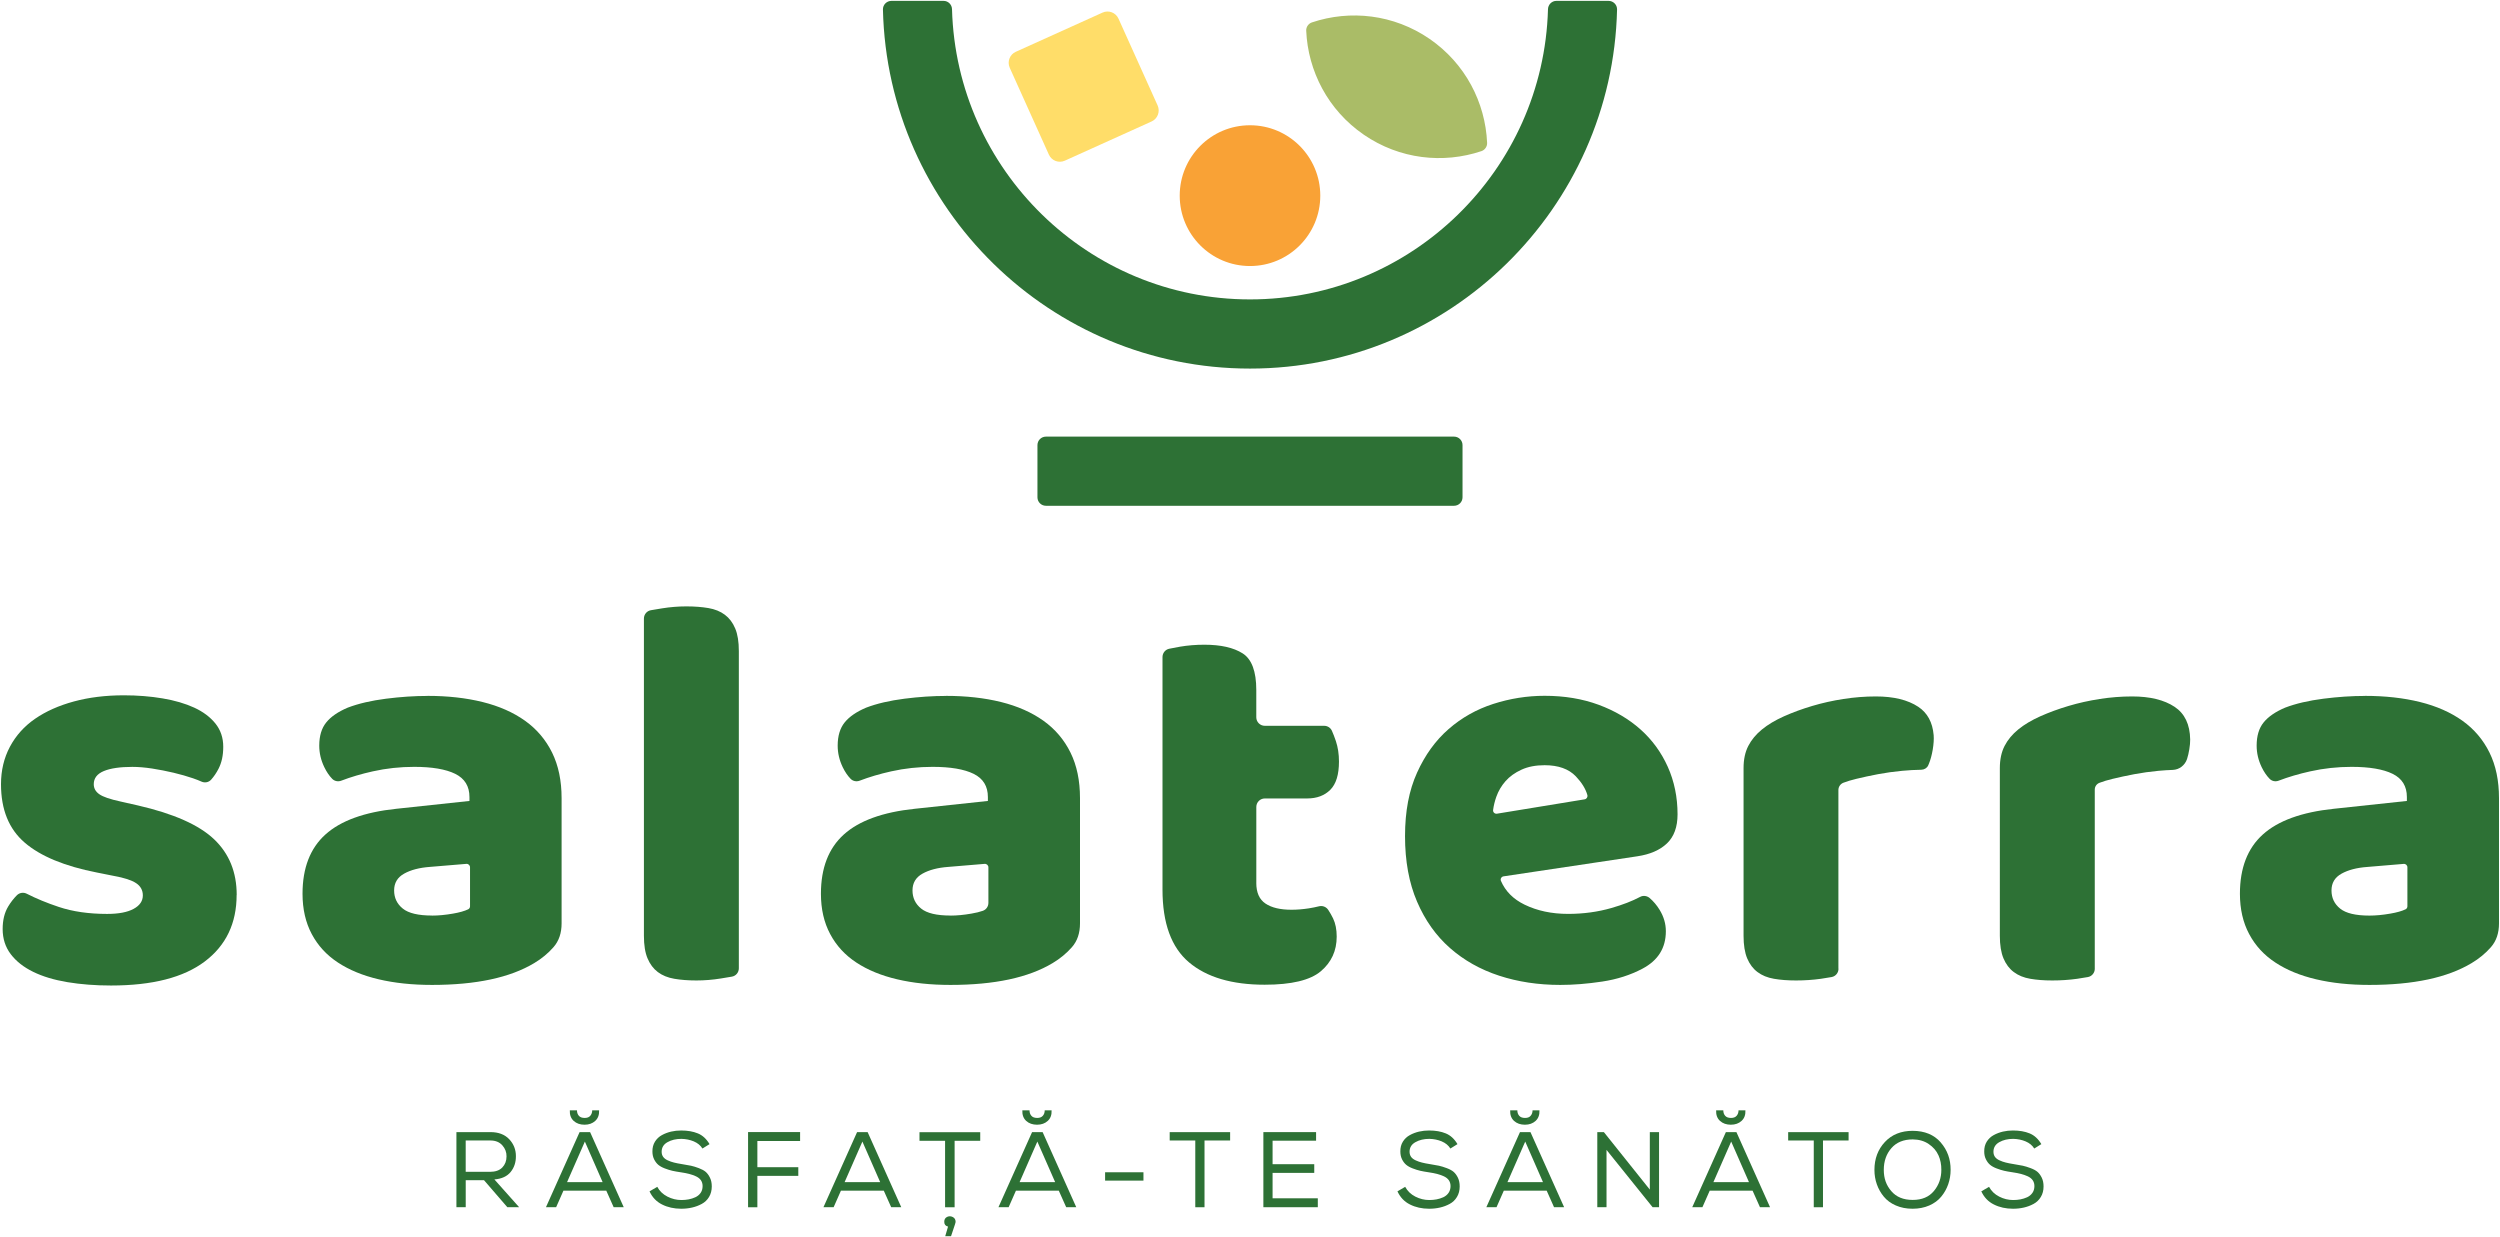 <svg width="97" height="48" viewBox="0 0 97 48" fill="none" xmlns="http://www.w3.org/2000/svg">
<g clip-path="url(#clip0_26_428)">
<path d="M9.181 34.723C9.181 35.822 8.77 36.683 7.946 37.305C7.123 37.927 5.91 38.238 4.307 38.238C3.7 38.238 3.137 38.194 2.617 38.108C2.097 38.021 1.653 37.887 1.285 37.706C0.917 37.526 0.627 37.298 0.418 37.023C0.209 36.749 0.103 36.422 0.103 36.047C0.103 35.7 0.175 35.407 0.32 35.168C0.418 35.006 0.528 34.864 0.652 34.739C0.754 34.635 0.91 34.611 1.039 34.677C1.41 34.866 1.823 35.037 2.281 35.189C2.822 35.37 3.447 35.46 4.155 35.46C4.602 35.46 4.945 35.395 5.184 35.264C5.422 35.135 5.542 34.961 5.542 34.743C5.542 34.541 5.455 34.382 5.282 34.267C5.108 34.151 4.819 34.057 4.415 33.985L3.765 33.855C2.509 33.609 1.573 33.223 0.96 32.695C0.345 32.167 0.039 31.412 0.039 30.428C0.039 29.893 0.154 29.409 0.385 28.974C0.616 28.541 0.94 28.179 1.36 27.889C1.779 27.6 2.281 27.376 2.866 27.217C3.451 27.058 4.097 26.978 4.805 26.978C5.338 26.978 5.84 27.018 6.311 27.098C6.78 27.177 7.189 27.297 7.535 27.456C7.881 27.615 8.155 27.821 8.359 28.073C8.561 28.327 8.662 28.626 8.662 28.973C8.662 29.32 8.6 29.592 8.478 29.83C8.397 29.987 8.302 30.128 8.193 30.25C8.1 30.355 7.95 30.385 7.822 30.328C7.73 30.286 7.62 30.244 7.493 30.199C7.261 30.12 7.009 30.047 6.735 29.982C6.461 29.917 6.183 29.863 5.902 29.819C5.62 29.776 5.363 29.755 5.133 29.755C4.657 29.755 4.288 29.809 4.028 29.917C3.768 30.025 3.638 30.196 3.638 30.427C3.638 30.586 3.71 30.717 3.855 30.817C3.999 30.918 4.274 31.012 4.678 31.099L5.35 31.251C6.737 31.57 7.722 32.007 8.307 32.564C8.892 33.121 9.184 33.84 9.184 34.723H9.181Z" fill="#2D7135"/>
<path d="M16.59 27C17.37 27 18.081 27.079 18.724 27.238C19.367 27.398 19.916 27.64 20.371 27.965C20.827 28.291 21.176 28.703 21.422 29.202C21.667 29.701 21.79 30.29 21.79 30.969V35.828C21.79 36.205 21.685 36.512 21.475 36.751C21.266 36.99 21.016 37.196 20.728 37.368C19.788 37.933 18.468 38.215 16.763 38.215C15.997 38.215 15.308 38.142 14.694 37.997C14.08 37.853 13.553 37.636 13.113 37.347C12.672 37.058 12.333 36.688 12.095 36.24C11.857 35.792 11.738 35.271 11.738 34.678C11.738 33.681 12.033 32.914 12.626 32.379C13.218 31.844 14.135 31.511 15.377 31.381L18.215 31.077V30.926C18.215 30.506 18.031 30.207 17.663 30.025C17.295 29.844 16.765 29.754 16.071 29.754C15.522 29.754 14.987 29.812 14.467 29.928C14.022 30.027 13.613 30.148 13.242 30.29C13.119 30.337 12.981 30.312 12.889 30.218C12.774 30.1 12.671 29.949 12.583 29.766C12.453 29.498 12.387 29.22 12.387 28.931C12.387 28.554 12.477 28.255 12.658 28.031C12.838 27.807 13.117 27.616 13.491 27.457C13.911 27.297 14.405 27.183 14.976 27.11C15.546 27.037 16.084 27.002 16.59 27.002V27ZM16.764 35.525C17.009 35.525 17.28 35.5 17.576 35.448C17.828 35.405 18.024 35.349 18.168 35.28C18.212 35.258 18.237 35.212 18.237 35.163V33.65C18.237 33.573 18.171 33.511 18.094 33.518L16.677 33.636C16.273 33.666 15.94 33.752 15.681 33.897C15.421 34.041 15.292 34.259 15.292 34.548C15.292 34.837 15.403 35.072 15.628 35.253C15.852 35.434 16.231 35.523 16.765 35.523L16.764 35.525Z" fill="#2D7135"/>
<path d="M28.667 37.57C28.667 37.73 28.554 37.867 28.396 37.894C28.273 37.914 28.129 37.938 27.963 37.966C27.652 38.016 27.338 38.042 27.02 38.042C26.702 38.042 26.417 38.02 26.165 37.977C25.912 37.934 25.699 37.847 25.525 37.717C25.352 37.587 25.219 37.409 25.125 37.185C25.03 36.961 24.984 36.669 24.984 36.307V24.001C24.984 23.84 25.097 23.703 25.256 23.676C25.379 23.655 25.522 23.632 25.688 23.604C25.998 23.554 26.313 23.528 26.631 23.528C26.949 23.528 27.234 23.55 27.486 23.593C27.738 23.636 27.952 23.723 28.125 23.853C28.299 23.984 28.432 24.16 28.526 24.385C28.621 24.609 28.667 24.902 28.667 25.264V37.57Z" fill="#2D7135"/>
<path d="M36.704 27C37.485 27 38.196 27.079 38.839 27.238C39.481 27.398 40.03 27.64 40.486 27.965C40.941 28.291 41.291 28.703 41.536 29.202C41.782 29.701 41.904 30.29 41.904 30.969V35.828C41.904 36.205 41.8 36.512 41.59 36.751C41.38 36.99 41.131 37.196 40.842 37.368C39.903 37.933 38.582 38.215 36.877 38.215C36.111 38.215 35.422 38.142 34.809 37.997C34.194 37.853 33.667 37.636 33.227 37.347C32.787 37.058 32.447 36.688 32.21 36.24C31.971 35.792 31.852 35.271 31.852 34.678C31.852 33.681 32.147 32.914 32.74 32.379C33.332 31.844 34.25 31.511 35.491 31.381L38.33 31.077V30.926C38.33 30.506 38.146 30.207 37.778 30.025C37.41 29.844 36.879 29.754 36.185 29.754C35.637 29.754 35.102 29.812 34.581 29.928C34.136 30.027 33.727 30.148 33.356 30.29C33.233 30.337 33.096 30.312 33.004 30.218C32.888 30.1 32.786 29.949 32.697 29.766C32.568 29.498 32.502 29.22 32.502 28.931C32.502 28.554 32.592 28.255 32.772 28.031C32.953 27.807 33.231 27.616 33.606 27.457C34.025 27.297 34.519 27.183 35.09 27.11C35.66 27.037 36.199 27.002 36.704 27.002V27ZM36.878 35.525C37.123 35.525 37.395 35.5 37.69 35.448C37.864 35.419 38.011 35.383 38.132 35.34C38.264 35.295 38.35 35.171 38.35 35.031V33.652C38.35 33.574 38.283 33.513 38.205 33.518L36.791 33.636C36.386 33.666 36.053 33.752 35.794 33.897C35.534 34.041 35.405 34.259 35.405 34.548C35.405 34.837 35.516 35.072 35.741 35.253C35.965 35.434 36.344 35.523 36.878 35.523V35.525Z" fill="#2D7135"/>
<path d="M48.744 34.256C48.744 34.633 48.863 34.9 49.102 35.059C49.34 35.219 49.676 35.298 50.109 35.298C50.326 35.298 50.55 35.28 50.781 35.244C50.924 35.221 51.057 35.195 51.178 35.164C51.317 35.129 51.459 35.187 51.537 35.306C51.605 35.41 51.668 35.519 51.724 35.635C51.818 35.831 51.864 36.065 51.864 36.34C51.864 36.889 51.659 37.338 51.246 37.686C50.835 38.033 50.109 38.207 49.069 38.207C47.798 38.207 46.819 37.917 46.134 37.339C45.448 36.761 45.105 35.82 45.105 34.518V25.494C45.105 25.338 45.213 25.203 45.366 25.171C45.487 25.145 45.626 25.119 45.788 25.091C46.084 25.041 46.398 25.015 46.73 25.015C47.365 25.015 47.861 25.127 48.214 25.351C48.568 25.575 48.744 26.05 48.744 26.772V27.831C48.744 28.013 48.892 28.161 49.074 28.161H51.377C51.507 28.161 51.625 28.236 51.678 28.354C51.731 28.473 51.782 28.607 51.833 28.757C51.912 28.996 51.952 29.26 51.952 29.549C51.952 30.055 51.84 30.42 51.616 30.644C51.392 30.868 51.092 30.98 50.717 30.98H49.075C48.893 30.98 48.745 31.128 48.745 31.31V34.256H48.744Z" fill="#2D7135"/>
<path d="M60.538 38.215C59.686 38.215 58.894 38.095 58.165 37.856C57.436 37.618 56.8 37.259 56.259 36.783C55.717 36.306 55.291 35.706 54.981 34.982C54.67 34.259 54.515 33.413 54.515 32.443C54.515 31.474 54.671 30.668 54.981 29.981C55.291 29.294 55.699 28.73 56.206 28.288C56.711 27.847 57.289 27.522 57.939 27.312C58.589 27.103 59.253 26.997 59.932 26.997C60.698 26.997 61.394 27.113 62.023 27.344C62.651 27.576 63.193 27.894 63.648 28.299C64.103 28.703 64.456 29.188 64.71 29.752C64.962 30.316 65.089 30.932 65.089 31.596C65.089 32.087 64.951 32.464 64.678 32.724C64.403 32.985 64.02 33.151 63.529 33.224L58.339 34.002C58.256 34.014 58.203 34.101 58.236 34.178C58.41 34.581 58.716 34.888 59.153 35.1C59.644 35.339 60.207 35.459 60.843 35.459C61.435 35.459 61.995 35.383 62.522 35.231C62.961 35.105 63.333 34.961 63.637 34.799C63.757 34.735 63.904 34.756 64.006 34.843C64.154 34.97 64.285 35.124 64.396 35.307C64.555 35.568 64.635 35.843 64.635 36.132C64.635 36.783 64.331 37.267 63.725 37.586C63.262 37.831 62.742 37.998 62.165 38.085C61.587 38.172 61.045 38.215 60.541 38.215H60.538ZM59.931 29.69C59.585 29.69 59.285 29.748 59.033 29.864C58.779 29.98 58.574 30.128 58.415 30.308C58.256 30.489 58.136 30.692 58.057 30.916C57.997 31.085 57.955 31.257 57.932 31.43C57.921 31.515 57.998 31.585 58.083 31.571L61.485 31.014C61.563 31.001 61.611 30.922 61.589 30.845C61.521 30.605 61.372 30.364 61.144 30.124C60.869 29.835 60.465 29.69 59.931 29.69Z" fill="#2D7135"/>
<path d="M71.334 37.586C71.334 37.743 71.225 37.878 71.071 37.909C70.954 37.931 70.814 37.954 70.651 37.977C70.34 38.02 70.019 38.042 69.687 38.042C69.354 38.042 69.083 38.02 68.831 37.977C68.578 37.934 68.366 37.847 68.192 37.716C68.018 37.587 67.885 37.409 67.791 37.185C67.697 36.961 67.65 36.669 67.65 36.307V29.799C67.65 29.467 67.711 29.18 67.834 28.942C67.957 28.703 68.134 28.491 68.365 28.302C68.595 28.114 68.881 27.944 69.22 27.792C69.559 27.641 69.924 27.507 70.314 27.391C70.703 27.275 71.108 27.185 71.527 27.12C71.946 27.055 72.364 27.022 72.783 27.022C73.476 27.022 74.024 27.156 74.429 27.424C74.784 27.659 74.983 28.025 75.026 28.523C75.053 28.836 74.965 29.337 74.844 29.627C74.834 29.652 74.824 29.676 74.813 29.7C74.766 29.802 74.66 29.863 74.548 29.866C74.303 29.87 74.054 29.884 73.799 29.908C73.481 29.938 73.171 29.981 72.868 30.038C72.565 30.096 72.28 30.157 72.013 30.222C71.833 30.266 71.671 30.314 71.527 30.369C71.409 30.413 71.33 30.526 71.33 30.652V37.588L71.334 37.586Z" fill="#2D7135"/>
<path d="M81.278 37.586C81.278 37.743 81.169 37.878 81.015 37.909C80.898 37.931 80.759 37.954 80.595 37.977C80.284 38.02 79.964 38.042 79.631 38.042C79.298 38.042 79.028 38.02 78.775 37.977C78.522 37.934 78.31 37.847 78.136 37.716C77.962 37.587 77.829 37.409 77.735 37.185C77.641 36.961 77.594 36.669 77.594 36.307V29.799C77.594 29.467 77.656 29.18 77.778 28.942C77.901 28.703 78.078 28.491 78.309 28.302C78.539 28.114 78.826 27.944 79.164 27.792C79.504 27.641 79.868 27.507 80.258 27.391C80.647 27.275 81.052 27.185 81.471 27.12C81.89 27.055 82.308 27.022 82.727 27.022C83.42 27.022 83.969 27.156 84.373 27.424C84.768 27.685 84.97 28.108 84.979 28.694C84.983 28.905 84.926 29.242 84.859 29.443C84.859 29.445 84.857 29.448 84.857 29.451C84.775 29.692 84.56 29.862 84.307 29.872C84.123 29.878 83.936 29.891 83.746 29.908C83.428 29.938 83.118 29.981 82.814 30.038C82.511 30.096 82.226 30.157 81.959 30.222C81.773 30.267 81.607 30.317 81.46 30.373C81.349 30.415 81.277 30.519 81.277 30.636V37.587L81.278 37.586Z" fill="#2D7135"/>
<path d="M91.761 27C92.542 27 93.253 27.079 93.896 27.238C94.539 27.398 95.087 27.64 95.543 27.965C95.998 28.291 96.348 28.703 96.593 29.202C96.839 29.701 96.961 30.29 96.961 30.969V35.828C96.961 36.205 96.857 36.512 96.647 36.751C96.438 36.99 96.188 37.196 95.899 37.368C94.96 37.933 93.639 38.215 91.934 38.215C91.169 38.215 90.479 38.142 89.866 37.997C89.251 37.853 88.724 37.636 88.285 37.347C87.844 37.058 87.504 36.688 87.267 36.24C87.028 35.792 86.909 35.271 86.909 34.678C86.909 33.681 87.204 32.914 87.797 32.379C88.389 31.844 89.307 31.511 90.548 31.381L93.387 31.077V30.926C93.387 30.506 93.203 30.207 92.835 30.025C92.467 29.844 91.936 29.754 91.242 29.754C90.694 29.754 90.159 29.812 89.639 29.928C89.192 30.027 88.783 30.148 88.412 30.29C88.29 30.337 88.153 30.312 88.061 30.218C87.945 30.1 87.842 29.949 87.753 29.766C87.624 29.498 87.558 29.22 87.558 28.931C87.558 28.554 87.647 28.255 87.828 28.031C88.009 27.807 88.287 27.616 88.662 27.457C89.081 27.297 89.575 27.183 90.146 27.11C90.716 27.037 91.255 27.002 91.76 27.002L91.761 27ZM91.934 35.525C92.179 35.525 92.451 35.5 92.746 35.448C92.998 35.405 93.196 35.349 93.338 35.28C93.382 35.258 93.407 35.212 93.407 35.164V33.65C93.407 33.573 93.341 33.513 93.265 33.519L91.848 33.638C91.443 33.667 91.111 33.754 90.852 33.898C90.591 34.042 90.462 34.26 90.462 34.549C90.462 34.838 90.573 35.073 90.798 35.254C91.022 35.435 91.401 35.525 91.935 35.525H91.934Z" fill="#2D7135"/>
<path d="M18.776 45.791H18.07V46.84H17.709V43.926H19.031C19.341 43.926 19.583 44.018 19.757 44.201C19.93 44.384 20.017 44.604 20.017 44.858C20.019 45.097 19.952 45.302 19.813 45.473C19.675 45.643 19.464 45.74 19.182 45.762L20.143 46.84H19.685L18.779 45.791H18.776ZM19.489 45.299C19.598 45.186 19.653 45.043 19.653 44.868C19.656 44.707 19.602 44.564 19.491 44.439C19.38 44.314 19.226 44.251 19.03 44.251H18.069V45.467H19.013C19.221 45.467 19.38 45.411 19.489 45.299Z" fill="#2D7135"/>
<path d="M22.896 43.926L24.201 46.84H23.81L23.524 46.198H21.861L21.578 46.84H21.183L22.488 43.926H22.896ZM22.693 44.293L22.002 45.867H23.382L22.693 44.293ZM23.245 43.081C23.253 43.256 23.203 43.392 23.095 43.491C22.987 43.59 22.848 43.639 22.679 43.639C22.51 43.639 22.367 43.59 22.259 43.491C22.151 43.392 22.101 43.256 22.109 43.081H22.387C22.387 43.167 22.411 43.237 22.46 43.293C22.509 43.349 22.584 43.376 22.686 43.376C22.788 43.376 22.856 43.348 22.904 43.291C22.953 43.234 22.977 43.164 22.977 43.081H23.255H23.242H23.245Z" fill="#2D7135"/>
<path d="M26.92 44.286C26.77 44.224 26.61 44.191 26.438 44.188C26.23 44.188 26.05 44.23 25.899 44.316C25.748 44.4 25.672 44.525 25.672 44.689C25.672 44.764 25.691 44.829 25.73 44.885C25.769 44.94 25.829 44.986 25.908 45.022C25.989 45.059 26.07 45.087 26.151 45.107C26.233 45.128 26.337 45.148 26.461 45.168C26.606 45.19 26.721 45.211 26.81 45.23C26.899 45.25 27.001 45.28 27.116 45.324C27.23 45.367 27.32 45.416 27.384 45.471C27.447 45.527 27.502 45.602 27.548 45.698C27.595 45.793 27.617 45.905 27.617 46.033C27.617 46.189 27.581 46.325 27.511 46.442C27.441 46.559 27.346 46.649 27.228 46.712C27.11 46.776 26.985 46.823 26.852 46.853C26.719 46.884 26.579 46.899 26.432 46.899C26.155 46.899 25.906 46.844 25.688 46.734C25.469 46.625 25.307 46.454 25.202 46.224L25.502 46.049C25.59 46.213 25.721 46.339 25.895 46.428C26.068 46.517 26.249 46.561 26.438 46.561C26.535 46.561 26.628 46.553 26.718 46.536C26.808 46.519 26.895 46.492 26.98 46.453C27.064 46.414 27.133 46.357 27.184 46.285C27.235 46.211 27.261 46.123 27.261 46.021C27.261 45.934 27.239 45.859 27.196 45.795C27.153 45.732 27.088 45.681 27.003 45.641C26.917 45.602 26.831 45.572 26.743 45.549C26.656 45.526 26.549 45.505 26.421 45.486C26.288 45.467 26.176 45.446 26.085 45.426C25.996 45.405 25.898 45.375 25.792 45.334C25.687 45.294 25.603 45.246 25.539 45.193C25.476 45.138 25.422 45.068 25.379 44.98C25.336 44.892 25.314 44.792 25.314 44.679C25.312 44.534 25.344 44.408 25.412 44.297C25.48 44.188 25.57 44.103 25.682 44.042C25.795 43.98 25.914 43.936 26.04 43.906C26.166 43.877 26.296 43.863 26.428 43.863C26.678 43.863 26.894 43.901 27.077 43.976C27.26 44.051 27.411 44.19 27.53 44.392L27.255 44.563C27.18 44.441 27.068 44.349 26.919 44.286H26.92Z" fill="#2D7135"/>
<path d="M31.044 43.926V44.272H29.386V45.287H30.974V45.624H29.386V46.843H29.025V43.925H31.046L31.044 43.926Z" fill="#2D7135"/>
<path d="M33.664 43.926L34.969 46.84H34.578L34.291 46.198H32.628L32.345 46.84H31.95L33.255 43.926H33.663H33.664ZM33.461 44.293L32.771 45.867H34.151L33.461 44.293Z" fill="#2D7135"/>
<path d="M35.676 44.264V43.93H38.033V44.264H37.039V46.841H36.669V44.264H35.675H35.676ZM36.778 47.589C36.684 47.568 36.637 47.506 36.637 47.406C36.637 47.314 36.674 47.252 36.748 47.216C36.821 47.181 36.894 47.183 36.968 47.221C37.042 47.258 37.078 47.323 37.078 47.414C37.078 47.425 37.07 47.456 37.053 47.506L36.98 47.725C36.949 47.82 36.921 47.9 36.9 47.965H36.675L36.783 47.594L36.778 47.589Z" fill="#2D7135"/>
<path d="M40.454 43.926L41.759 46.84H41.368L41.081 46.198H39.418L39.135 46.84H38.74L40.045 43.926H40.453H40.454ZM40.249 44.293L39.56 45.867H40.94L40.249 44.293ZM40.802 43.081C40.81 43.256 40.761 43.392 40.653 43.491C40.545 43.59 40.406 43.639 40.237 43.639C40.068 43.639 39.924 43.59 39.816 43.491C39.709 43.392 39.659 43.256 39.667 43.081H39.945C39.945 43.167 39.969 43.237 40.018 43.293C40.066 43.349 40.141 43.376 40.245 43.376C40.341 43.376 40.415 43.348 40.463 43.291C40.512 43.234 40.535 43.164 40.535 43.081H40.814H40.801H40.802Z" fill="#2D7135"/>
<path d="M44.366 45.484V45.808H42.878V45.484H44.366Z" fill="#2D7135"/>
<path d="M45.384 44.251V43.927H47.729V44.251H46.735V46.841H46.377V44.251H45.383H45.384Z" fill="#2D7135"/>
<path d="M49.018 43.926H51.064V44.259H49.376V45.171H50.993V45.508H49.376V46.494H51.131V46.84H49.019V43.926H49.018Z" fill="#2D7135"/>
<path d="M55.94 44.286C55.79 44.224 55.63 44.191 55.457 44.188C55.249 44.188 55.07 44.23 54.919 44.316C54.767 44.4 54.691 44.525 54.691 44.689C54.691 44.764 54.711 44.829 54.749 44.885C54.788 44.94 54.848 44.986 54.928 45.022C55.008 45.059 55.089 45.087 55.171 45.107C55.252 45.128 55.356 45.148 55.481 45.168C55.625 45.19 55.741 45.211 55.83 45.23C55.918 45.25 56.02 45.28 56.135 45.324C56.25 45.367 56.34 45.416 56.403 45.471C56.467 45.527 56.521 45.602 56.568 45.698C56.613 45.793 56.636 45.905 56.636 46.033C56.636 46.189 56.601 46.325 56.53 46.442C56.46 46.559 56.366 46.649 56.248 46.712C56.129 46.776 56.005 46.823 55.872 46.853C55.739 46.884 55.599 46.899 55.451 46.899C55.174 46.899 54.925 46.844 54.707 46.734C54.488 46.625 54.327 46.454 54.221 46.224L54.521 46.049C54.61 46.213 54.74 46.339 54.914 46.428C55.088 46.517 55.268 46.561 55.457 46.561C55.555 46.561 55.648 46.553 55.737 46.536C55.827 46.519 55.915 46.492 56 46.453C56.084 46.414 56.152 46.357 56.203 46.285C56.254 46.211 56.281 46.123 56.281 46.021C56.281 45.934 56.259 45.859 56.216 45.795C56.172 45.732 56.108 45.681 56.023 45.641C55.936 45.602 55.85 45.572 55.763 45.549C55.675 45.526 55.568 45.505 55.44 45.486C55.307 45.467 55.196 45.446 55.105 45.426C55.015 45.405 54.917 45.375 54.812 45.334C54.706 45.294 54.622 45.246 54.559 45.193C54.495 45.138 54.441 45.068 54.398 44.98C54.355 44.892 54.334 44.792 54.334 44.679C54.331 44.534 54.363 44.408 54.431 44.297C54.499 44.188 54.589 44.103 54.702 44.042C54.814 43.98 54.933 43.936 55.059 43.906C55.185 43.877 55.315 43.863 55.448 43.863C55.698 43.863 55.914 43.901 56.096 43.976C56.279 44.051 56.43 44.19 56.55 44.392L56.275 44.563C56.2 44.441 56.087 44.349 55.939 44.286H55.94Z" fill="#2D7135"/>
<path d="M59.382 43.926L60.688 46.84H60.297L60.011 46.198H58.348L58.065 46.84H57.67L58.975 43.926H59.382ZM59.179 44.293L58.489 45.867H59.868L59.179 44.293ZM59.731 43.081C59.739 43.256 59.689 43.392 59.581 43.491C59.473 43.59 59.335 43.639 59.166 43.639C58.996 43.639 58.853 43.59 58.745 43.491C58.637 43.392 58.587 43.256 58.595 43.081H58.873C58.873 43.167 58.897 43.237 58.946 43.293C58.995 43.349 59.07 43.376 59.172 43.376C59.275 43.376 59.343 43.348 59.39 43.291C59.439 43.234 59.463 43.164 59.463 43.081H59.741H59.729H59.731Z" fill="#2D7135"/>
<path d="M62.23 43.926L64.013 46.157V43.926H64.371V46.84H64.121L62.333 44.616V46.84H61.975V43.926H62.229H62.23Z" fill="#2D7135"/>
<path d="M67.373 43.926L68.678 46.84H68.287L68 46.198H66.337L66.054 46.84H65.659L66.964 43.926H67.372H67.373ZM67.17 44.293L66.48 45.867H67.86L67.17 44.293ZM67.722 43.081C67.73 43.256 67.681 43.392 67.572 43.491C67.464 43.59 67.325 43.639 67.156 43.639C66.987 43.639 66.844 43.59 66.736 43.491C66.628 43.392 66.578 43.256 66.586 43.081H66.864C66.864 43.167 66.888 43.237 66.937 43.293C66.986 43.349 67.061 43.376 67.164 43.376C67.26 43.376 67.334 43.348 67.382 43.291C67.431 43.234 67.455 43.164 67.455 43.081H67.733H67.721H67.722Z" fill="#2D7135"/>
<path d="M69.381 44.251V43.927H71.725V44.251H70.732V46.841H70.374V44.251H69.38H69.381Z" fill="#2D7135"/>
<path d="M75.299 44.326C75.558 44.623 75.686 44.978 75.684 45.392C75.684 45.586 75.652 45.772 75.591 45.949C75.528 46.127 75.439 46.287 75.32 46.43C75.202 46.574 75.048 46.688 74.857 46.772C74.666 46.856 74.449 46.899 74.208 46.899C73.968 46.899 73.751 46.857 73.558 46.772C73.365 46.688 73.21 46.574 73.092 46.43C72.974 46.287 72.884 46.128 72.822 45.952C72.759 45.775 72.728 45.589 72.728 45.392C72.728 44.959 72.864 44.598 73.134 44.309C73.404 44.02 73.764 43.876 74.213 43.876C74.679 43.878 75.041 44.028 75.3 44.325L75.299 44.326ZM75.21 44.823C75.133 44.649 75.007 44.505 74.834 44.388C74.662 44.27 74.454 44.211 74.213 44.209C73.859 44.209 73.582 44.322 73.386 44.548C73.189 44.774 73.091 45.055 73.091 45.391C73.091 45.726 73.187 45.988 73.382 46.215C73.576 46.443 73.853 46.557 74.213 46.557C74.573 46.557 74.844 46.442 75.036 46.211C75.227 45.981 75.324 45.707 75.324 45.391C75.326 45.185 75.289 44.996 75.211 44.822L75.21 44.823Z" fill="#2D7135"/>
<path d="M78.594 44.286C78.444 44.224 78.284 44.191 78.111 44.188C77.903 44.188 77.724 44.23 77.573 44.316C77.422 44.4 77.346 44.525 77.346 44.689C77.346 44.764 77.365 44.829 77.403 44.885C77.442 44.94 77.502 44.986 77.582 45.022C77.662 45.059 77.743 45.087 77.825 45.107C77.907 45.128 78.01 45.148 78.135 45.168C78.279 45.19 78.395 45.211 78.484 45.23C78.572 45.25 78.674 45.28 78.789 45.324C78.904 45.367 78.994 45.416 79.057 45.471C79.121 45.527 79.175 45.602 79.222 45.698C79.267 45.793 79.29 45.905 79.29 46.033C79.29 46.189 79.255 46.325 79.184 46.442C79.114 46.558 79.02 46.649 78.902 46.712C78.784 46.776 78.659 46.823 78.526 46.853C78.393 46.884 78.253 46.899 78.106 46.899C77.828 46.899 77.58 46.844 77.362 46.734C77.142 46.625 76.981 46.454 76.875 46.224L77.175 46.049C77.264 46.213 77.394 46.339 77.568 46.428C77.742 46.517 77.923 46.561 78.111 46.561C78.209 46.561 78.302 46.553 78.392 46.536C78.481 46.519 78.569 46.492 78.654 46.453C78.738 46.414 78.806 46.357 78.857 46.285C78.909 46.211 78.935 46.123 78.935 46.021C78.935 45.934 78.913 45.859 78.87 45.795C78.827 45.732 78.762 45.681 78.677 45.641C78.591 45.602 78.504 45.572 78.417 45.549C78.329 45.526 78.222 45.505 78.094 45.486C77.961 45.467 77.85 45.446 77.759 45.426C77.669 45.405 77.572 45.375 77.466 45.334C77.36 45.294 77.276 45.246 77.213 45.193C77.149 45.138 77.096 45.068 77.053 44.98C77.009 44.892 76.988 44.792 76.988 44.679C76.986 44.534 77.017 44.408 77.085 44.297C77.154 44.188 77.243 44.103 77.356 44.042C77.468 43.98 77.588 43.936 77.714 43.906C77.84 43.877 77.969 43.863 78.102 43.863C78.352 43.863 78.568 43.901 78.751 43.976C78.933 44.051 79.085 44.19 79.204 44.392L78.929 44.563C78.854 44.441 78.742 44.349 78.593 44.286H78.594Z" fill="#2D7135"/>
<path d="M48.5 14.301C40.757 14.301 34.436 8.083 34.258 0.37C34.253 0.185 34.404 0.034 34.588 0.034H36.611C36.791 0.034 36.934 0.179 36.938 0.358C37.11 6.596 42.23 11.617 48.5 11.617C54.77 11.617 59.89 6.596 60.062 0.358C60.066 0.179 60.209 0.034 60.389 0.034H62.412C62.596 0.034 62.747 0.185 62.742 0.37C62.564 8.082 56.243 14.301 48.5 14.301Z" fill="#2D7135"/>
<path d="M56.418 16.941H40.581C40.4 16.941 40.253 17.088 40.253 17.27V19.296C40.253 19.477 40.4 19.624 40.581 19.624H56.418C56.599 19.624 56.746 19.477 56.746 19.296V17.27C56.746 17.088 56.599 16.941 56.418 16.941Z" fill="#2D7135"/>
<path d="M48.5 10.322C50.006 10.322 51.227 9.1 51.227 7.591C51.227 6.083 50.006 4.86 48.5 4.86C46.994 4.86 45.773 6.083 45.773 7.591C45.773 9.1 46.994 10.322 48.5 10.322Z" fill="#F9A236"/>
<path d="M42.778 0.489L39.412 2.01C39.176 2.116 39.072 2.394 39.178 2.63L40.697 6C40.803 6.236 41.08 6.341 41.316 6.234L44.682 4.713C44.917 4.607 45.022 4.329 44.916 4.093L43.397 0.723C43.29 0.487 43.013 0.382 42.778 0.489Z" fill="#FFDD69"/>
<path d="M52.916 5.227C54.305 6.181 55.996 6.362 57.48 5.864C57.615 5.818 57.707 5.685 57.7 5.542C57.631 3.977 56.855 2.462 55.465 1.507C54.076 0.553 52.385 0.372 50.901 0.87C50.766 0.916 50.674 1.049 50.681 1.192C50.75 2.757 51.526 4.272 52.916 5.227Z" fill="#AABC67"/>
</g>
<defs>
<clipPath id="clip0_26_428">
<rect width="97" height="48" fill="white"/>
</clipPath>
</defs>
</svg>
